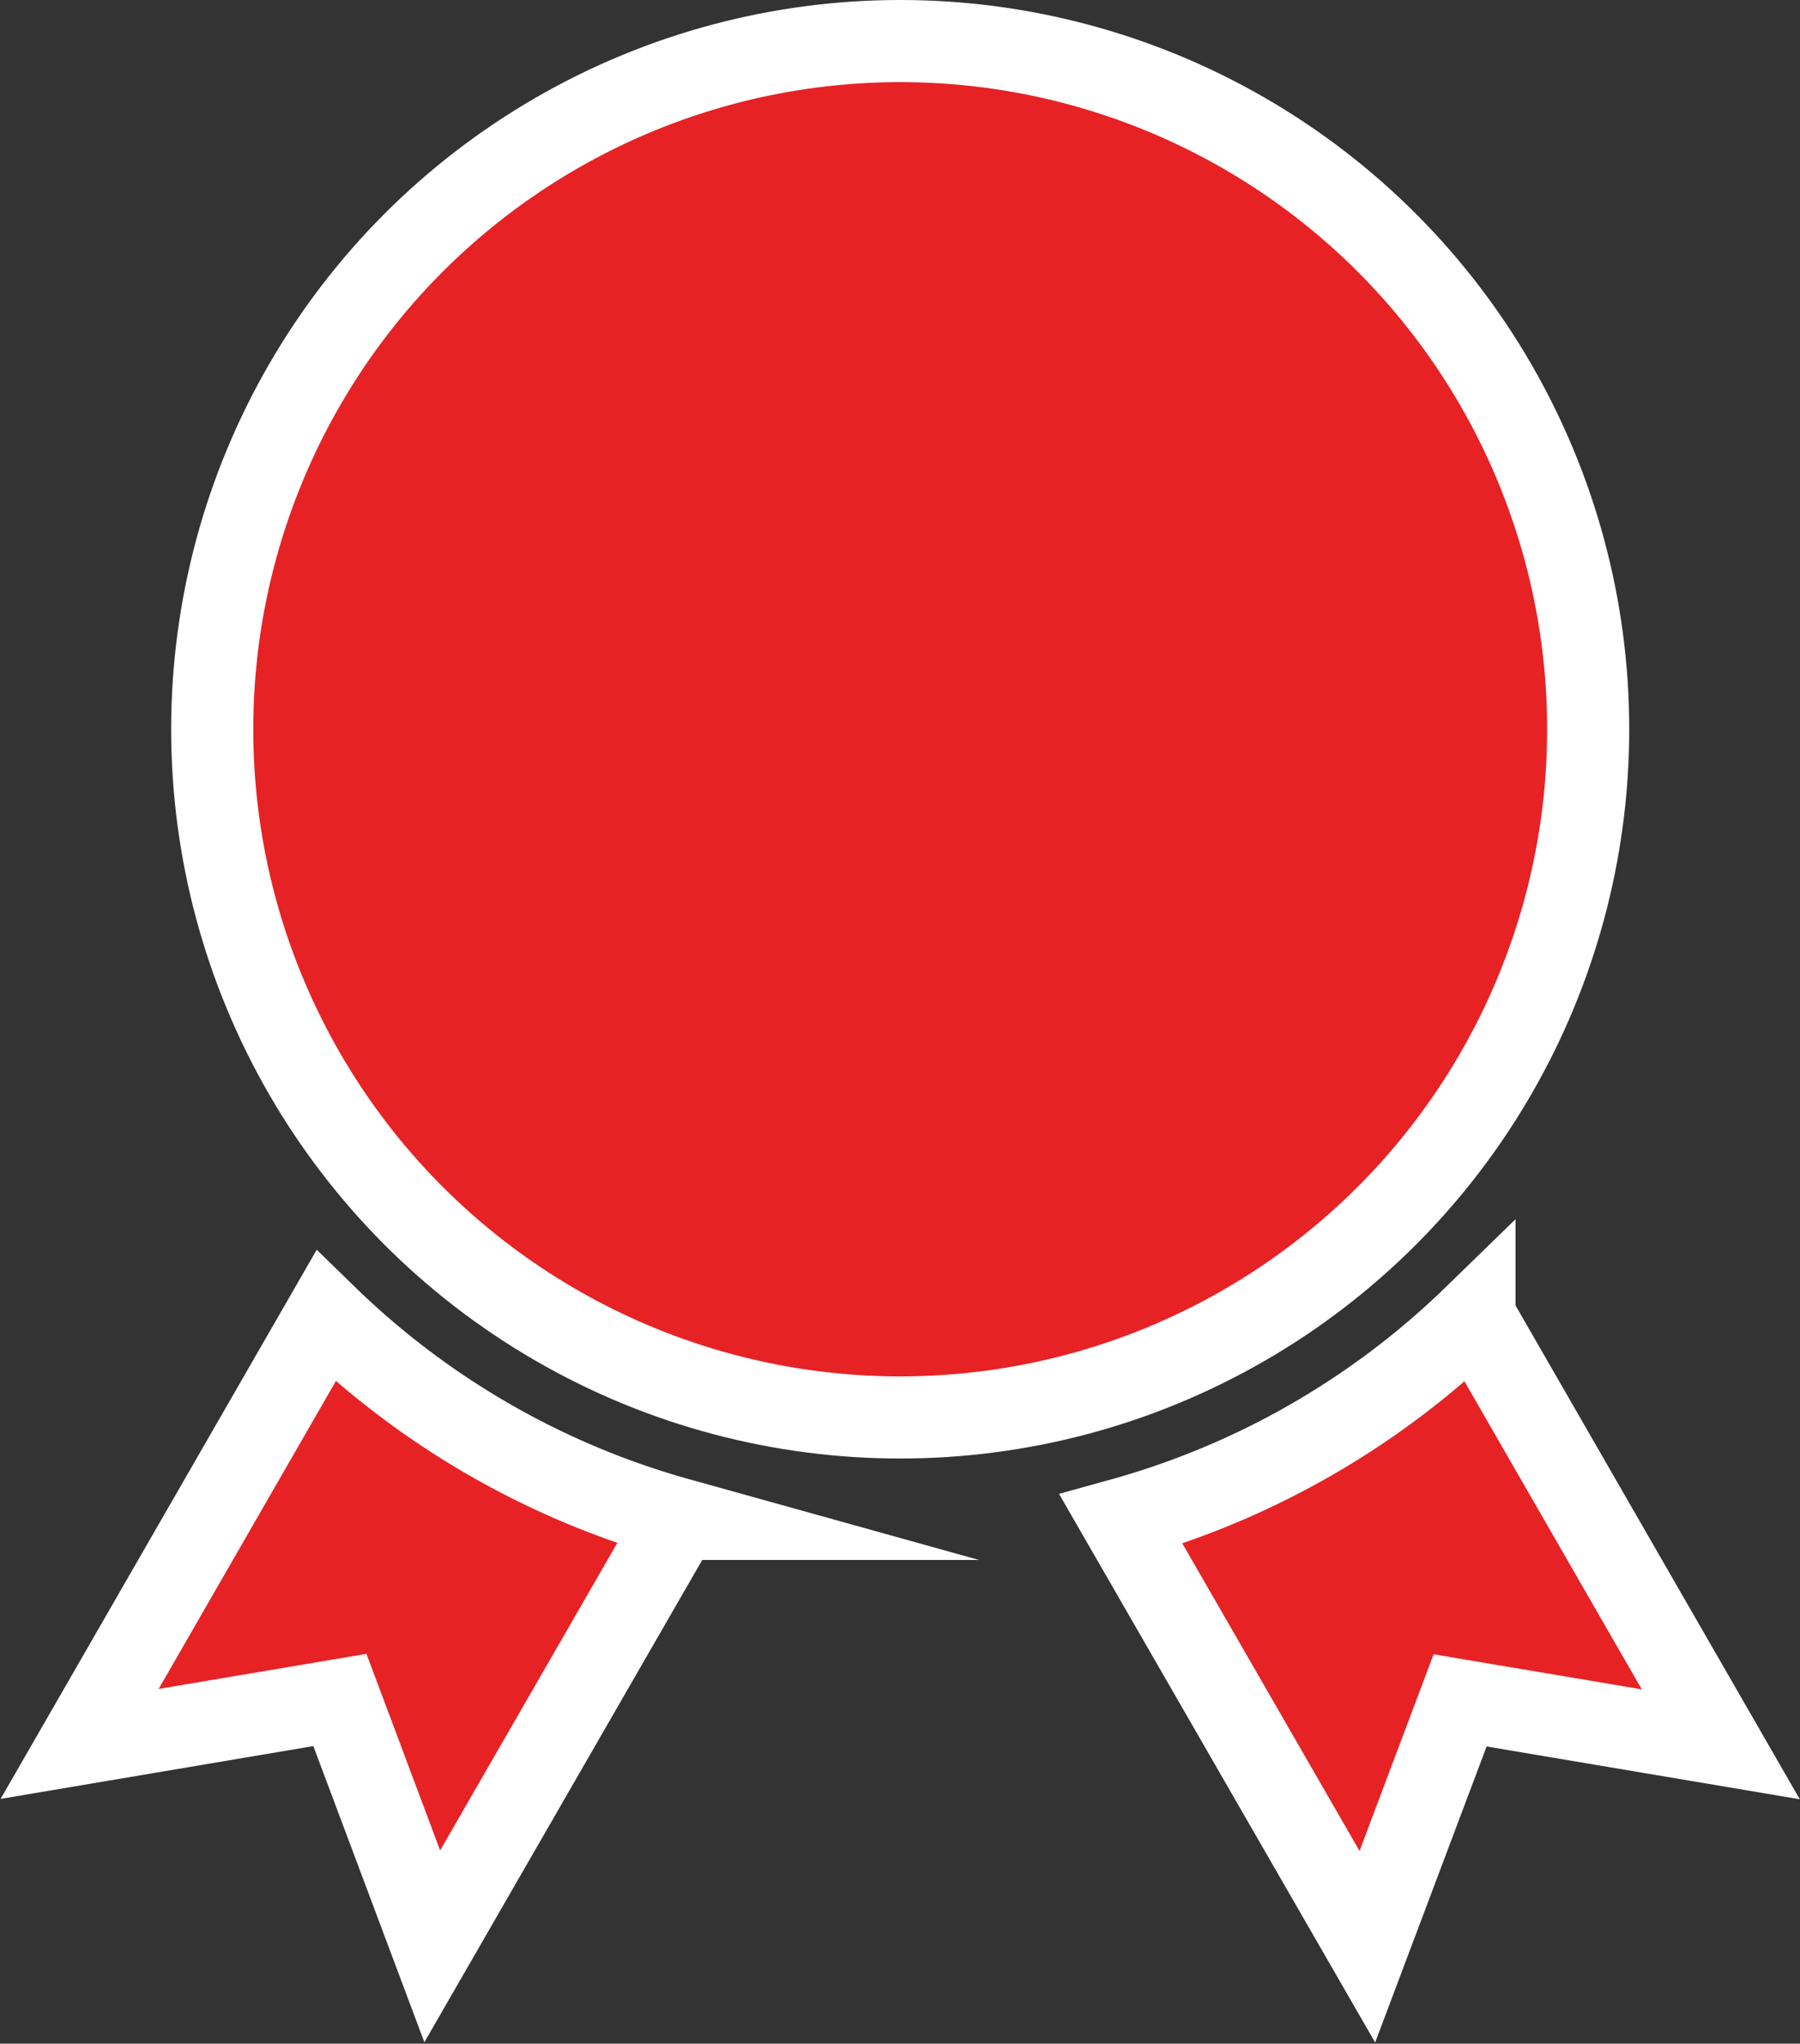 <svg xmlns="http://www.w3.org/2000/svg" viewBox="0 0 43.85 49.77"><rect x="0" y="0" width="43.85" height="49.77" fill="#333333" stroke="none"/><title>badge</title><g id="Layer_2" data-name="Layer 2"><g id="Layer_1-2" data-name="Layer 1"><circle cx="21.93" cy="17.76" r="16.76" style="fill:#e72225;stroke:#fff;stroke-miterlimit:10;stroke-width:2px"/><path d="M27.31,37l6,10.41,2.26-6,6.35,1.07-6-10.42A20,20,0,0,1,27.31,37Z" style="fill:#e72225;stroke:#fff;stroke-miterlimit:10;stroke-width:2px"/><path d="M7.94,32.05l-6,10.42L8.28,41.4l2.25,6,6-10.41A20,20,0,0,1,7.94,32.05Z" style="fill:#e72225;stroke:#fff;stroke-miterlimit:10;stroke-width:2px"/></g></g></svg>